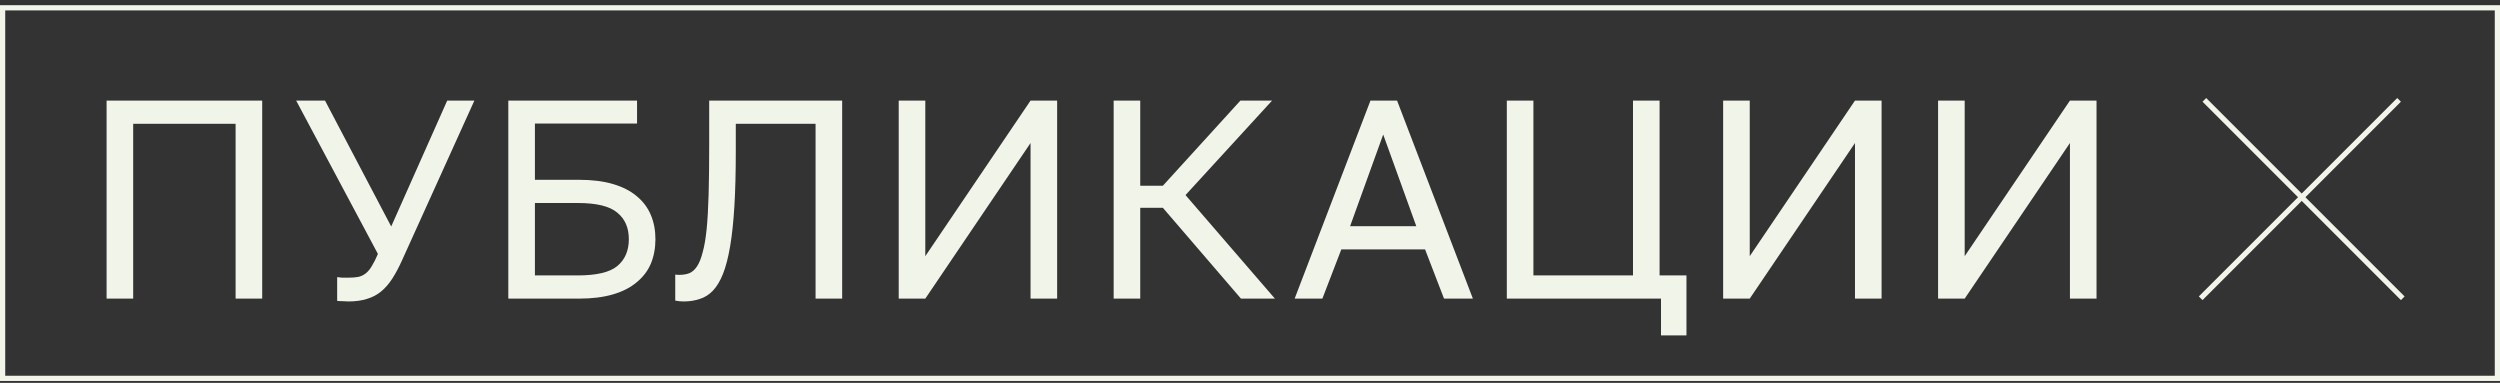 <?xml version="1.0" encoding="UTF-8"?> <svg xmlns="http://www.w3.org/2000/svg" width="333" height="51" viewBox="0 0 333 51" fill="none"><rect x="0" y="0" width="333" height="51" fill="#333333" stroke="none"/> <path d="M14.198 13.397H34.925V39.776H31.382V16.487H17.741V39.776H14.198V13.397ZM46.418 40.153C46.142 40.153 45.866 40.141 45.589 40.115C45.338 40.115 45.112 40.103 44.911 40.078V36.912C45.112 36.938 45.338 36.963 45.589 36.988C45.866 36.988 46.142 36.988 46.418 36.988C46.946 36.988 47.398 36.95 47.775 36.875C48.152 36.774 48.478 36.611 48.755 36.385C49.056 36.133 49.32 35.807 49.546 35.405C49.797 35.003 50.061 34.475 50.338 33.822L39.447 13.397H43.291L52.109 30.167L59.57 13.397H63.188L53.578 34.614C53.151 35.568 52.712 36.397 52.26 37.101C51.807 37.804 51.305 38.382 50.752 38.834C50.199 39.286 49.571 39.613 48.868 39.814C48.164 40.04 47.348 40.153 46.418 40.153ZM67.707 13.397H84.854V16.45H71.25V23.949H77.128C78.862 23.949 80.369 24.137 81.65 24.514C82.932 24.891 83.987 25.431 84.816 26.135C85.67 26.838 86.298 27.68 86.7 28.659C87.102 29.614 87.303 30.682 87.303 31.863C87.303 33.043 87.102 34.124 86.7 35.103C86.298 36.058 85.67 36.887 84.816 37.591C83.987 38.294 82.932 38.834 81.65 39.211C80.369 39.588 78.862 39.776 77.128 39.776H67.707V13.397ZM76.94 36.686C79.452 36.686 81.211 36.272 82.216 35.443C83.246 34.589 83.761 33.395 83.761 31.863C83.761 30.33 83.246 29.149 82.216 28.32C81.211 27.466 79.452 27.039 76.94 27.039H71.25V36.686H76.94ZM91.073 40.153C90.696 40.153 90.319 40.115 89.943 40.04V36.573C90.068 36.598 90.257 36.611 90.508 36.611C91.01 36.611 91.45 36.535 91.827 36.385C92.229 36.209 92.568 35.907 92.844 35.48C93.146 35.028 93.397 34.4 93.598 33.596C93.824 32.792 94 31.762 94.126 30.506C94.251 29.225 94.339 27.68 94.389 25.871C94.44 24.062 94.465 21.914 94.465 19.427V13.397H112.176V39.776H108.634V16.487H98.007V20.18C98.007 22.969 97.944 25.406 97.819 27.491C97.693 29.551 97.505 31.323 97.253 32.805C97.002 34.287 96.688 35.505 96.311 36.46C95.934 37.415 95.482 38.169 94.955 38.721C94.452 39.249 93.874 39.613 93.221 39.814C92.568 40.04 91.852 40.153 91.073 40.153ZM119.708 13.397H123.25V34.124L137.269 13.397H140.811V39.776H137.269V19.05L123.25 39.776H119.708V13.397ZM148.339 13.397H151.881V24.74H154.896L165.222 13.397H169.442L157.911 25.984L169.819 39.776H165.297L154.896 27.68H151.881V39.776H148.339V13.397ZM189.819 33.219H178.665L176.14 39.776H172.447L182.546 13.397H186.089L196.188 39.776H192.344L189.819 33.219ZM179.833 30.129H188.651L184.242 17.919L179.833 30.129ZM221.245 39.776H200.707V13.397H204.25V36.686H217.514V13.397H221.057V36.686H224.637V44.675H221.245V39.776ZM229.523 13.397H233.065V34.124L247.084 13.397H250.626V39.776H247.084V19.05L233.065 39.776H229.523V13.397ZM258.154 13.397H261.696V34.124L275.715 13.397H279.257V39.776H275.715V19.05L261.696 39.776H258.154V13.397Z" fill="#F1F5E9"></path> <rect x="0.348" y="1.039" width="332.305" height="49.359" stroke="#F1F5E9" stroke-width="0.695"></rect> <line x1="293.129" y1="39.729" x2="319.556" y2="13.302" stroke="#F1F5E9" stroke-width="0.695"></line> <line x1="293.621" y1="13.302" x2="320.047" y2="39.729" stroke="#F1F5E9" stroke-width="0.695"></line> </svg> 